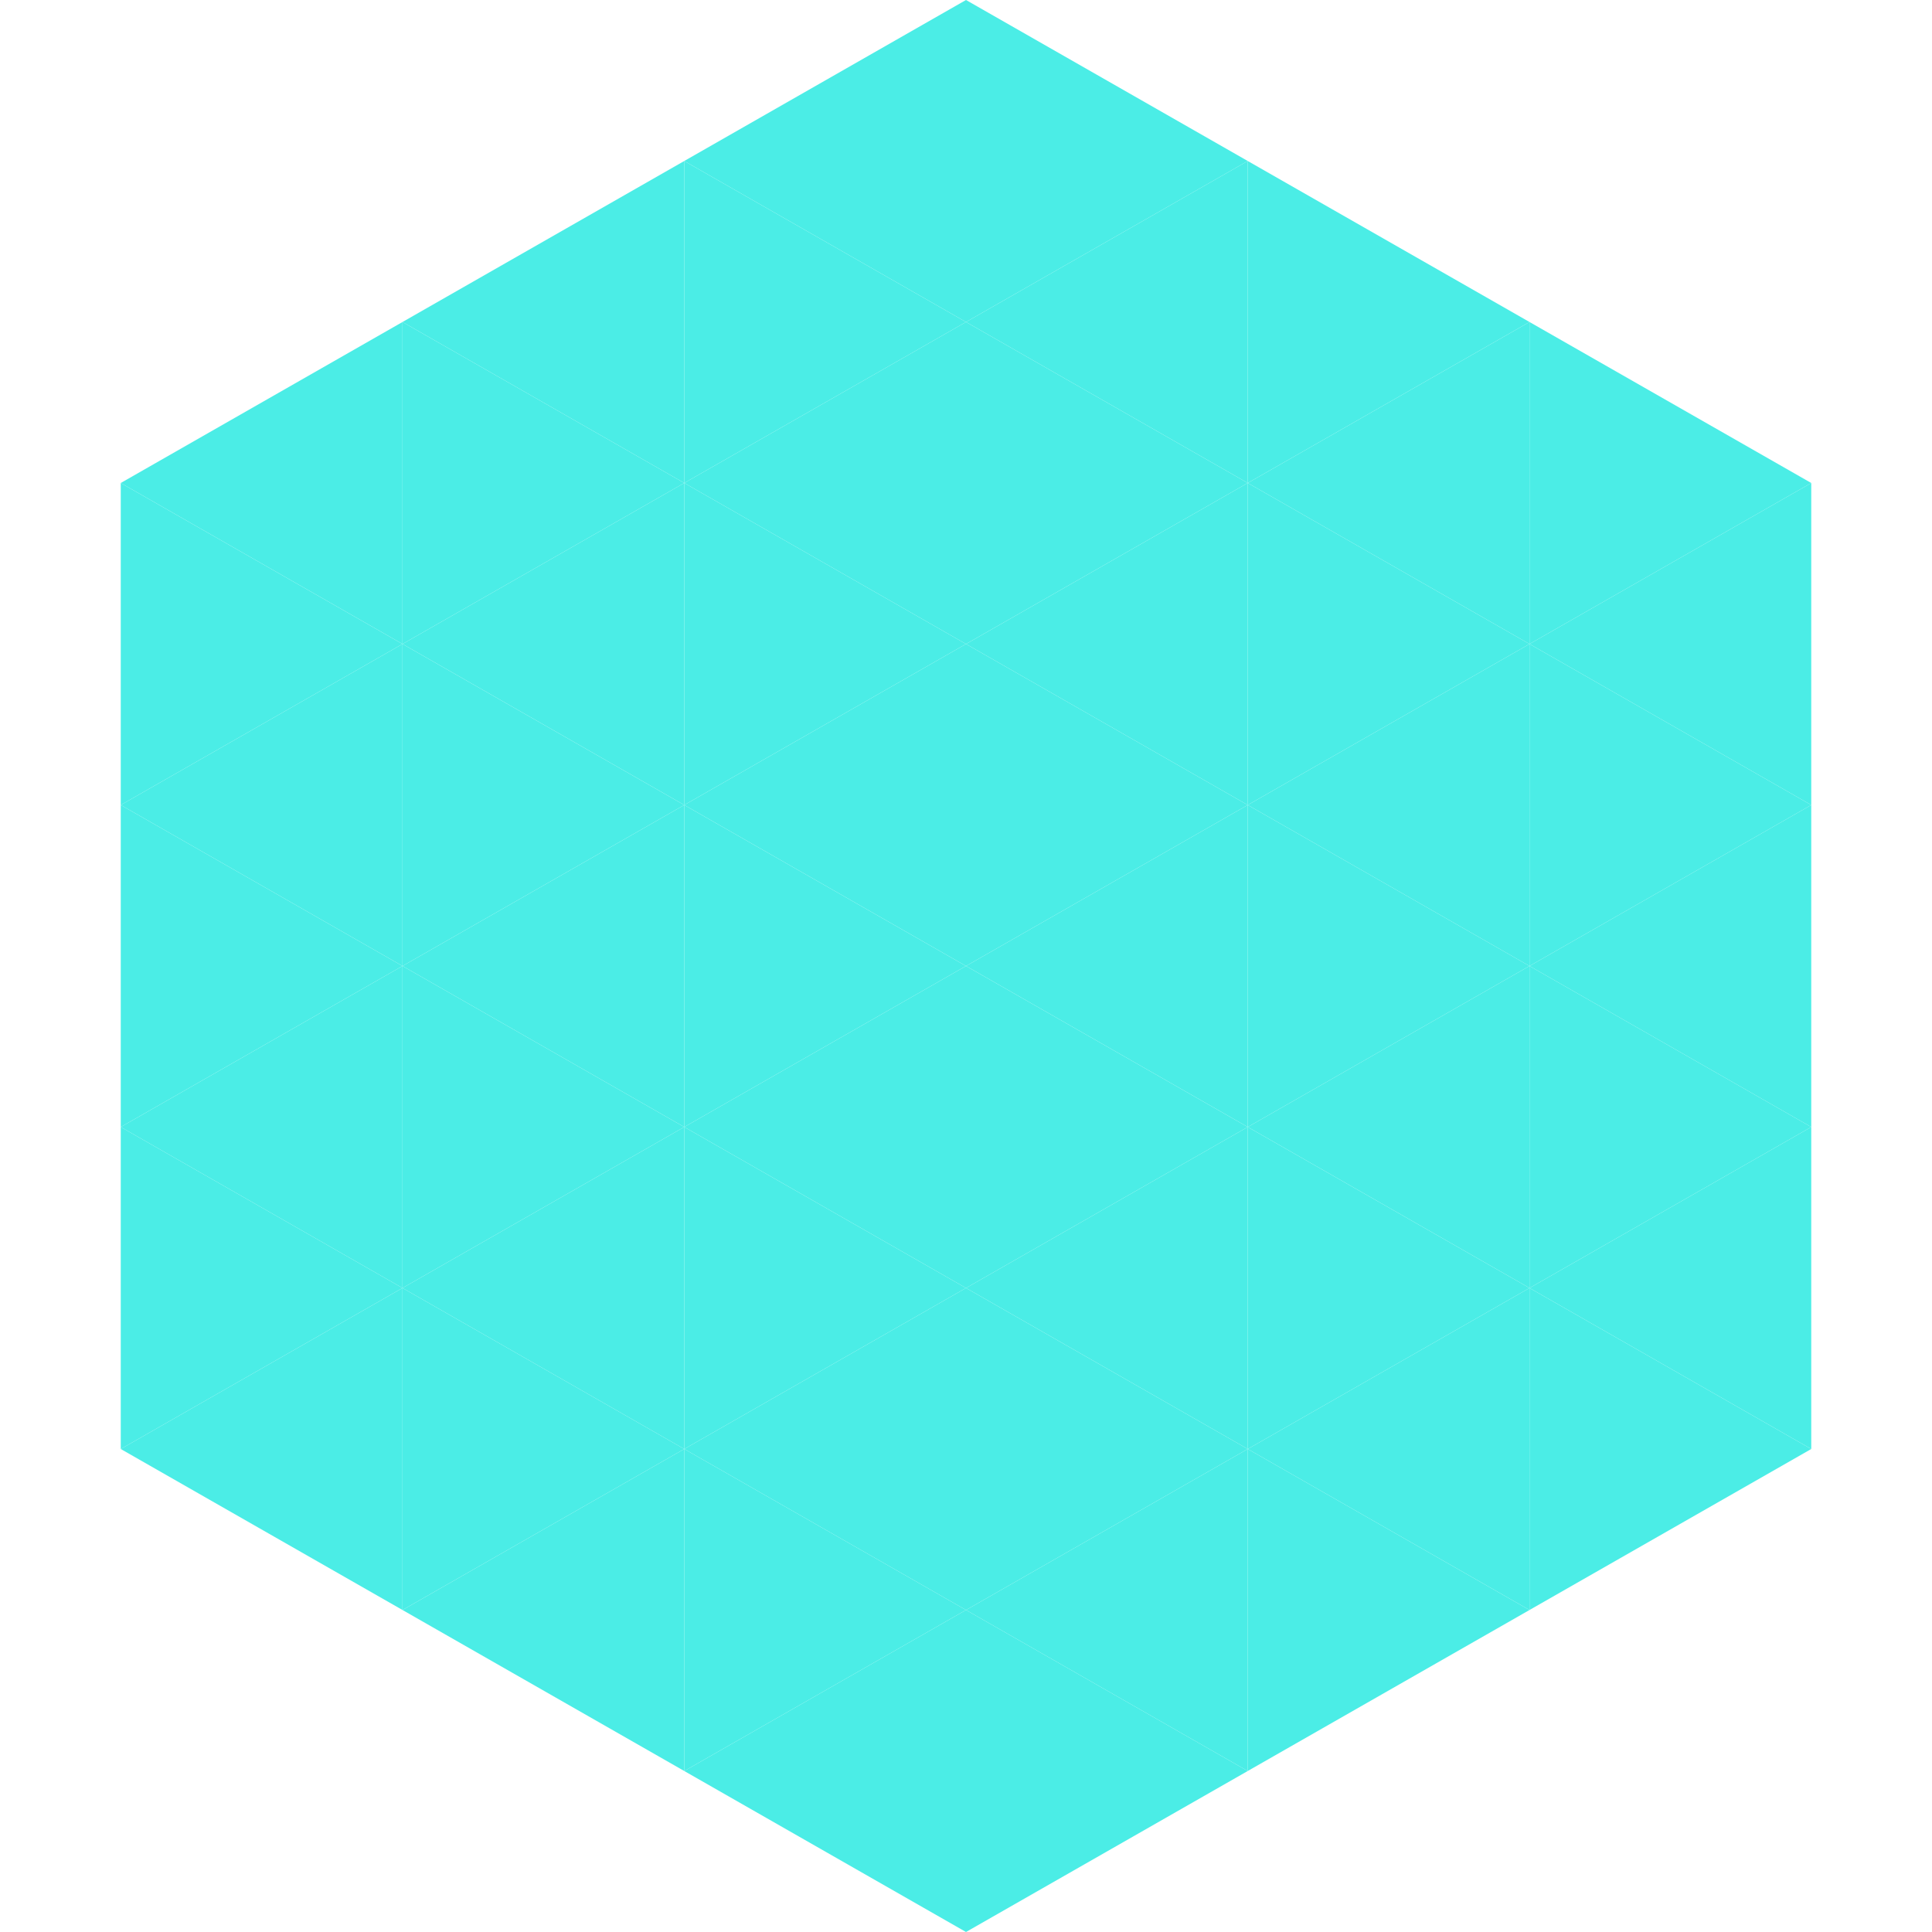 <?xml version="1.0"?>
<!-- Generated by SVGo -->
<svg width="240" height="240"
     xmlns="http://www.w3.org/2000/svg"
     xmlns:xlink="http://www.w3.org/1999/xlink">
<polygon points="50,40 15,60 50,80" style="fill:rgb(75,237,230)" />
<polygon points="190,40 225,60 190,80" style="fill:rgb(75,237,230)" />
<polygon points="15,60 50,80 15,100" style="fill:rgb(75,237,230)" />
<polygon points="225,60 190,80 225,100" style="fill:rgb(75,237,230)" />
<polygon points="50,80 15,100 50,120" style="fill:rgb(75,237,230)" />
<polygon points="190,80 225,100 190,120" style="fill:rgb(75,237,230)" />
<polygon points="15,100 50,120 15,140" style="fill:rgb(75,237,230)" />
<polygon points="225,100 190,120 225,140" style="fill:rgb(75,237,230)" />
<polygon points="50,120 15,140 50,160" style="fill:rgb(75,237,230)" />
<polygon points="190,120 225,140 190,160" style="fill:rgb(75,237,230)" />
<polygon points="15,140 50,160 15,180" style="fill:rgb(75,237,230)" />
<polygon points="225,140 190,160 225,180" style="fill:rgb(75,237,230)" />
<polygon points="50,160 15,180 50,200" style="fill:rgb(75,237,230)" />
<polygon points="190,160 225,180 190,200" style="fill:rgb(75,237,230)" />
<polygon points="15,180 50,200 15,220" style="fill:rgb(255,255,255); fill-opacity:0" />
<polygon points="225,180 190,200 225,220" style="fill:rgb(255,255,255); fill-opacity:0" />
<polygon points="50,0 85,20 50,40" style="fill:rgb(255,255,255); fill-opacity:0" />
<polygon points="190,0 155,20 190,40" style="fill:rgb(255,255,255); fill-opacity:0" />
<polygon points="85,20 50,40 85,60" style="fill:rgb(75,237,230)" />
<polygon points="155,20 190,40 155,60" style="fill:rgb(75,237,230)" />
<polygon points="50,40 85,60 50,80" style="fill:rgb(75,237,230)" />
<polygon points="190,40 155,60 190,80" style="fill:rgb(75,237,230)" />
<polygon points="85,60 50,80 85,100" style="fill:rgb(75,237,230)" />
<polygon points="155,60 190,80 155,100" style="fill:rgb(75,237,230)" />
<polygon points="50,80 85,100 50,120" style="fill:rgb(75,237,230)" />
<polygon points="190,80 155,100 190,120" style="fill:rgb(75,237,230)" />
<polygon points="85,100 50,120 85,140" style="fill:rgb(75,237,230)" />
<polygon points="155,100 190,120 155,140" style="fill:rgb(75,237,230)" />
<polygon points="50,120 85,140 50,160" style="fill:rgb(75,237,230)" />
<polygon points="190,120 155,140 190,160" style="fill:rgb(75,237,230)" />
<polygon points="85,140 50,160 85,180" style="fill:rgb(75,237,230)" />
<polygon points="155,140 190,160 155,180" style="fill:rgb(75,237,230)" />
<polygon points="50,160 85,180 50,200" style="fill:rgb(75,237,230)" />
<polygon points="190,160 155,180 190,200" style="fill:rgb(75,237,230)" />
<polygon points="85,180 50,200 85,220" style="fill:rgb(75,237,230)" />
<polygon points="155,180 190,200 155,220" style="fill:rgb(75,237,230)" />
<polygon points="120,0 85,20 120,40" style="fill:rgb(75,237,230)" />
<polygon points="120,0 155,20 120,40" style="fill:rgb(75,237,230)" />
<polygon points="85,20 120,40 85,60" style="fill:rgb(75,237,230)" />
<polygon points="155,20 120,40 155,60" style="fill:rgb(75,237,230)" />
<polygon points="120,40 85,60 120,80" style="fill:rgb(75,237,230)" />
<polygon points="120,40 155,60 120,80" style="fill:rgb(75,237,230)" />
<polygon points="85,60 120,80 85,100" style="fill:rgb(75,237,230)" />
<polygon points="155,60 120,80 155,100" style="fill:rgb(75,237,230)" />
<polygon points="120,80 85,100 120,120" style="fill:rgb(75,237,230)" />
<polygon points="120,80 155,100 120,120" style="fill:rgb(75,237,230)" />
<polygon points="85,100 120,120 85,140" style="fill:rgb(75,237,230)" />
<polygon points="155,100 120,120 155,140" style="fill:rgb(75,237,230)" />
<polygon points="120,120 85,140 120,160" style="fill:rgb(75,237,230)" />
<polygon points="120,120 155,140 120,160" style="fill:rgb(75,237,230)" />
<polygon points="85,140 120,160 85,180" style="fill:rgb(75,237,230)" />
<polygon points="155,140 120,160 155,180" style="fill:rgb(75,237,230)" />
<polygon points="120,160 85,180 120,200" style="fill:rgb(75,237,230)" />
<polygon points="120,160 155,180 120,200" style="fill:rgb(75,237,230)" />
<polygon points="85,180 120,200 85,220" style="fill:rgb(75,237,230)" />
<polygon points="155,180 120,200 155,220" style="fill:rgb(75,237,230)" />
<polygon points="120,200 85,220 120,240" style="fill:rgb(75,237,230)" />
<polygon points="120,200 155,220 120,240" style="fill:rgb(75,237,230)" />
<polygon points="85,220 120,240 85,260" style="fill:rgb(255,255,255); fill-opacity:0" />
<polygon points="155,220 120,240 155,260" style="fill:rgb(255,255,255); fill-opacity:0" />
</svg>
